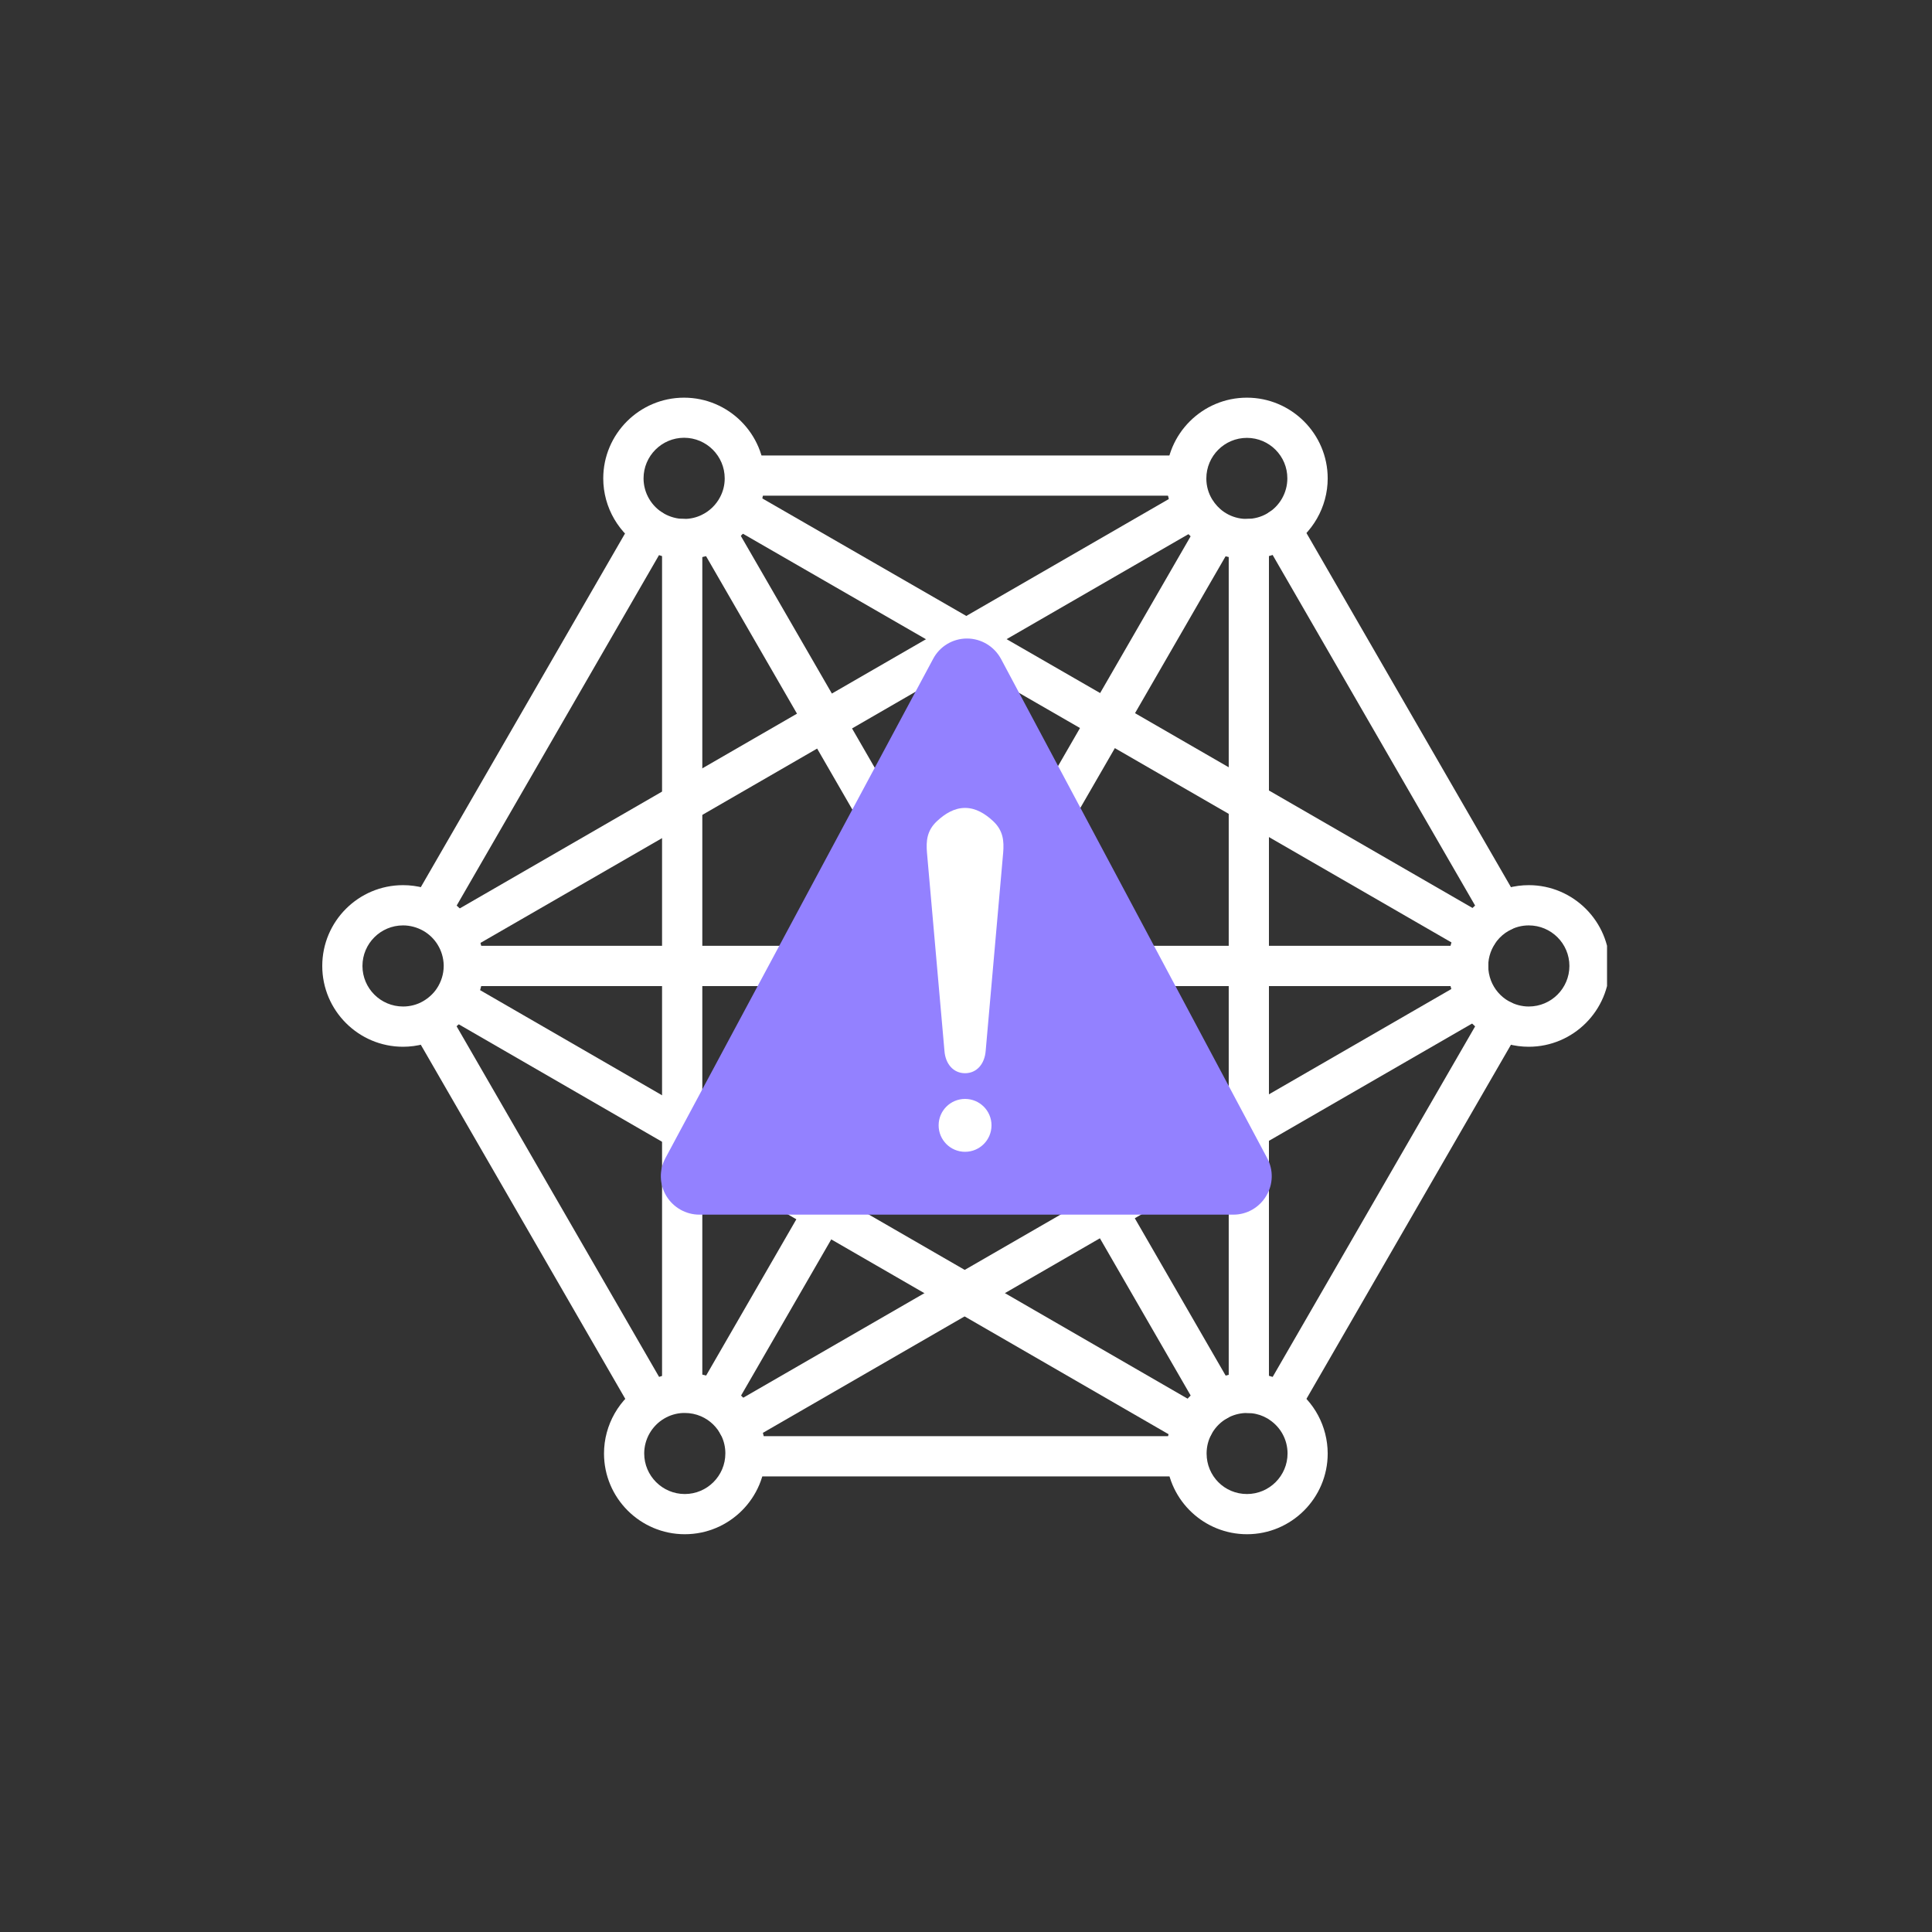 <svg xmlns="http://www.w3.org/2000/svg" xmlns:xlink="http://www.w3.org/1999/xlink" width="200" viewBox="0 0 150 150" height="200" preserveAspectRatio="xMidYMid meet"><rect x="0" y="0" width="150" height="150" fill="#333333" stroke="none"/><defs><clipPath id="36fa21f81c"><path d="M 46 30.828 L 60 30.828 L 60 44 L 46 44 Z M 46 30.828 " clip-rule="nonzero"></path></clipPath><clipPath id="7d9a5aaa63"><path d="M 90 30.828 L 104 30.828 L 104 44 L 90 44 Z M 90 30.828 " clip-rule="nonzero"></path></clipPath><clipPath id="cd389c43df"><path d="M 112.316 68.559 L 124.77 68.559 L 124.77 81.301 L 112.316 81.301 Z M 112.316 68.559 " clip-rule="nonzero"></path></clipPath><clipPath id="a2610cc449"><path d="M 90.359 106.516 L 103.102 106.516 L 103.102 119.117 L 90.359 119.117 Z M 90.359 106.516 " clip-rule="nonzero"></path></clipPath><clipPath id="41a5aa406f"><path d="M 46.707 106.516 L 59.449 106.516 L 59.449 119.117 L 46.707 119.117 Z M 46.707 106.516 " clip-rule="nonzero"></path></clipPath><clipPath id="7f7b7abc29"><path d="M 25.02 68 L 38 68 L 38 82 L 25.02 82 Z M 25.02 68 " clip-rule="nonzero"></path></clipPath><clipPath id="b9ba772029"><path d="M 69.27 61.246 L 81.191 61.246 L 81.191 91.18 L 69.27 91.18 Z M 69.27 61.246 " clip-rule="nonzero"></path></clipPath><clipPath id="abf875379a"><path d="M 51.039 49.594 L 99 49.594 L 99 94.594 L 51.039 94.594 Z M 51.039 49.594 " clip-rule="nonzero"></path></clipPath></defs><path fill="#ffffff" d="M 99.473 110.441 C 99.207 110.441 98.938 110.379 98.691 110.234 C 97.941 109.805 97.688 108.848 98.117 108.102 L 115.25 78.438 C 115.676 77.691 116.633 77.438 117.383 77.863 C 118.129 78.293 118.383 79.25 117.953 80 L 100.824 109.66 C 100.531 110.164 100.012 110.441 99.473 110.441 " fill-opacity="1" fill-rule="evenodd"></path><path fill="#ffffff" d="M 50.508 110.438 C 49.965 110.438 49.441 110.16 49.152 109.656 L 32.082 80.094 C 31.652 79.348 31.906 78.391 32.656 77.961 C 33.402 77.531 34.359 77.785 34.789 78.535 L 51.859 108.094 C 52.289 108.844 52.035 109.801 51.289 110.23 C 51.039 110.367 50.773 110.438 50.508 110.438 " fill-opacity="1" fill-rule="evenodd"></path><path fill="#ffffff" d="M 116.602 72.34 C 116.062 72.34 115.535 72.062 115.25 71.559 L 98.082 41.832 C 97.652 41.082 97.906 40.125 98.656 39.695 C 99.402 39.266 100.359 39.52 100.789 40.27 L 117.957 70 C 118.383 70.746 118.133 71.703 117.383 72.133 C 117.137 72.27 116.867 72.34 116.602 72.34 " fill-opacity="1" fill-rule="evenodd"></path><path fill="#ffffff" d="M 33.418 72.277 C 33.148 72.277 32.883 72.211 32.637 72.066 C 31.887 71.637 31.633 70.684 32.062 69.934 L 49.172 40.301 C 49.602 39.555 50.559 39.301 51.305 39.73 C 52.055 40.16 52.309 41.113 51.879 41.863 L 34.77 71.496 C 34.484 71.996 33.957 72.277 33.418 72.277 " fill-opacity="1" fill-rule="evenodd"></path><path fill="#ffffff" d="M 96.957 109.703 C 96.094 109.703 95.398 109.008 95.398 108.141 L 95.398 41.852 C 95.398 40.984 96.094 40.289 96.957 40.289 C 97.824 40.289 98.52 40.984 98.52 41.852 L 98.52 108.148 C 98.52 109.008 97.816 109.703 96.957 109.703 " fill-opacity="1" fill-rule="evenodd"></path><path fill="#ffffff" d="M 92.645 112.215 C 92.379 112.215 92.109 112.148 91.863 112.008 L 74.105 101.75 L 63.199 95.453 C 63.195 95.453 63.188 95.445 63.18 95.445 L 52.184 89.098 L 34.543 78.906 C 33.793 78.477 33.539 77.52 33.969 76.773 C 34.398 76.023 35.355 75.77 36.105 76.199 L 53.746 86.391 L 64.734 92.734 C 64.742 92.734 64.75 92.738 64.754 92.738 L 75.676 99.043 L 93.43 109.301 C 94.18 109.73 94.434 110.688 94.004 111.434 C 93.711 111.934 93.184 112.215 92.645 112.215 " fill-opacity="1" fill-rule="evenodd"></path><path fill="#ffffff" d="M 35.379 74.074 C 34.84 74.074 34.312 73.797 34.027 73.297 C 33.598 72.547 33.852 71.59 34.602 71.16 L 52.191 61.004 L 63.195 54.648 C 63.199 54.648 63.199 54.645 63.207 54.645 L 63.246 54.621 L 74.254 48.266 L 91.836 38.117 C 92.586 37.684 93.543 37.941 93.973 38.688 C 94.398 39.438 94.148 40.391 93.398 40.82 L 75.816 50.973 L 64.801 57.336 C 64.793 57.336 64.793 57.344 64.789 57.344 L 64.75 57.363 L 53.754 63.715 L 36.16 73.867 C 35.914 74.012 35.641 74.074 35.379 74.074 " fill-opacity="1" fill-rule="evenodd"></path><path fill="#ffffff" d="M 94.484 110.32 C 93.945 110.32 93.418 110.043 93.133 109.543 L 74.992 78.117 L 65.355 94.816 L 65.316 94.879 L 56.879 109.488 C 56.449 110.238 55.492 110.492 54.746 110.062 C 53.996 109.633 53.742 108.676 54.172 107.926 L 62.648 93.246 L 73.637 74.215 C 73.703 74.098 73.785 73.988 73.883 73.891 C 74.496 73.277 75.484 73.277 76.098 73.891 C 76.195 73.988 76.277 74.098 76.344 74.215 L 95.84 107.98 C 96.27 108.727 96.016 109.684 95.266 110.113 C 95.02 110.25 94.75 110.32 94.484 110.32 " fill-opacity="1" fill-rule="evenodd"></path><path fill="#ffffff" d="M 92.109 114.629 L 57.977 114.629 C 57.109 114.629 56.414 113.934 56.414 113.066 C 56.414 112.203 57.109 111.504 57.977 111.504 L 92.102 111.504 C 92.969 111.504 93.664 112.203 93.664 113.066 C 93.664 113.934 92.969 114.629 92.109 114.629 " fill-opacity="1" fill-rule="evenodd"></path><path fill="#ffffff" d="M 74.992 76.559 C 74.434 76.559 73.918 76.258 73.637 75.777 L 62.668 56.777 L 62.66 56.766 C 62.652 56.758 62.652 56.75 62.648 56.742 L 54.148 42.02 C 53.723 41.273 53.973 40.316 54.723 39.887 C 55.469 39.457 56.43 39.711 56.855 40.461 L 65.355 55.176 C 65.359 55.184 65.359 55.188 65.367 55.195 L 74.992 71.871 L 84.629 55.176 C 84.633 55.168 84.633 55.164 84.641 55.148 L 93.102 40.492 C 93.531 39.746 94.488 39.492 95.234 39.922 C 95.984 40.352 96.238 41.309 95.809 42.055 L 87.34 56.727 C 87.336 56.73 87.336 56.738 87.328 56.75 L 76.344 75.777 C 76.066 76.258 75.551 76.559 74.992 76.559 " fill-opacity="1" fill-rule="evenodd"></path><path fill="#ffffff" d="M 92.004 38.484 L 57.953 38.484 C 57.086 38.484 56.391 37.789 56.391 36.926 C 56.391 36.059 57.086 35.363 57.953 35.363 L 92.004 35.363 C 92.867 35.363 93.562 36.059 93.562 36.926 C 93.562 37.789 92.863 38.484 92.004 38.484 " fill-opacity="1" fill-rule="evenodd"></path><path fill="#ffffff" d="M 52.965 109.645 C 52.098 109.645 51.402 108.949 51.402 108.082 L 51.402 41.852 C 51.402 40.984 52.098 40.289 52.965 40.289 C 53.832 40.289 54.527 40.984 54.527 41.852 L 54.527 108.082 C 54.527 108.941 53.824 109.645 52.965 109.645 " fill-opacity="1" fill-rule="evenodd"></path><path fill="#ffffff" d="M 57.293 112.125 C 56.754 112.125 56.227 111.844 55.938 111.344 C 55.508 110.594 55.762 109.637 56.512 109.207 L 85.156 92.676 C 85.168 92.668 85.18 92.66 85.195 92.656 L 96.184 86.312 L 113.816 76.133 C 114.566 75.703 115.523 75.957 115.953 76.707 C 116.383 77.453 116.129 78.41 115.379 78.84 L 97.746 89.02 L 86.773 95.352 C 86.762 95.355 86.75 95.363 86.734 95.367 L 58.074 111.914 C 57.824 112.059 57.551 112.125 57.293 112.125 " fill-opacity="1" fill-rule="evenodd"></path><path fill="#ffffff" d="M 114.688 74.078 C 114.422 74.078 114.156 74.012 113.906 73.871 L 96.176 63.637 L 85.172 57.285 L 56.562 40.793 C 55.812 40.367 55.562 39.41 55.988 38.66 C 56.418 37.91 57.375 37.66 58.125 38.086 L 86.77 54.59 L 97.738 60.922 L 115.469 71.156 C 116.219 71.586 116.473 72.543 116.043 73.293 C 115.75 73.797 115.23 74.078 114.688 74.078 " fill-opacity="1" fill-rule="evenodd"></path><g clip-path="url(#36fa21f81c)"><path fill="#ffffff" d="M 53.109 43.41 C 53.07 43.41 53.02 43.41 52.957 43.41 C 51.93 43.387 50.914 43.105 50.023 42.605 C 48.059 41.492 46.836 39.402 46.836 37.145 C 46.836 33.691 49.648 30.875 53.109 30.875 C 56.562 30.875 59.379 33.684 59.379 37.145 L 59.379 37.16 C 59.379 38.16 59.133 39.148 58.68 40.027 C 58.059 41.227 57.047 42.207 55.836 42.793 C 54.988 43.203 54.066 43.41 53.109 43.41 Z M 53.109 40.289 C 53.109 40.289 53.113 40.289 53.109 40.289 C 53.113 40.289 53.109 40.289 53.109 40.289 Z M 53.094 40.289 L 53.113 40.289 C 53.598 40.289 54.059 40.184 54.48 39.977 C 55.094 39.684 55.602 39.188 55.914 38.582 C 56.148 38.133 56.266 37.652 56.266 37.145 L 56.266 37.141 C 56.266 35.402 54.852 33.988 53.113 33.988 C 51.379 33.988 49.965 35.402 49.965 37.141 C 49.965 38.27 50.578 39.324 51.566 39.879 C 52.02 40.137 52.57 40.289 53.094 40.289 " fill-opacity="1" fill-rule="evenodd"></path></g><g clip-path="url(#7d9a5aaa63)"><path fill="#ffffff" d="M 96.809 43.41 C 96.613 43.41 96.418 43.406 96.23 43.387 C 95.168 43.289 94.141 42.918 93.262 42.312 C 92.527 41.812 91.895 41.141 91.434 40.375 C 90.848 39.402 90.543 38.293 90.535 37.16 L 90.535 37.145 C 90.535 33.691 93.348 30.875 96.809 30.875 C 100.262 30.875 103.082 33.684 103.082 37.145 C 103.082 39.359 101.895 41.434 99.984 42.555 C 99.027 43.113 97.934 43.41 96.809 43.41 Z M 96.809 33.996 C 95.07 33.996 93.66 35.41 93.66 37.145 L 93.66 37.16 C 93.66 37.727 93.816 38.285 94.109 38.766 C 94.344 39.148 94.656 39.488 95.023 39.742 C 95.469 40.047 95.98 40.23 96.508 40.277 C 96.516 40.277 96.523 40.277 96.523 40.277 C 96.605 40.281 96.703 40.289 96.801 40.289 C 97.363 40.289 97.914 40.141 98.395 39.859 C 99.359 39.293 99.949 38.254 99.949 37.145 C 99.957 35.41 98.547 33.996 96.809 33.996 " fill-opacity="1" fill-rule="evenodd"></path></g><g clip-path="url(#cd389c43df)"><path fill="#ffffff" d="M 118.691 81.27 C 117.586 81.27 116.504 80.977 115.555 80.43 C 114.316 79.711 113.355 78.586 112.84 77.254 C 112.562 76.539 112.426 75.777 112.426 74.996 C 112.426 74.957 112.426 74.906 112.426 74.848 C 112.457 73.48 112.918 72.191 113.766 71.117 C 114.258 70.488 114.863 69.965 115.562 69.562 C 116.504 69.016 117.59 68.723 118.695 68.723 C 122.152 68.723 124.969 71.543 124.969 74.996 C 124.965 78.449 122.152 81.27 118.691 81.27 Z M 115.547 74.977 L 115.547 74.996 C 115.547 75.387 115.621 75.77 115.758 76.129 C 116.016 76.797 116.496 77.363 117.121 77.723 C 117.598 77.996 118.145 78.145 118.695 78.145 C 120.434 78.145 121.848 76.734 121.848 74.996 C 121.848 73.258 120.434 71.848 118.695 71.848 C 118.145 71.848 117.605 71.988 117.129 72.27 C 116.777 72.473 116.477 72.73 116.223 73.051 C 115.801 73.59 115.547 74.289 115.547 74.977 " fill-opacity="1" fill-rule="evenodd"></path></g><g clip-path="url(#a2610cc449)"><path fill="#ffffff" d="M 96.816 119.117 C 93.504 119.117 90.758 116.535 90.555 113.23 L 90.555 113.223 C 90.555 113.191 90.547 113.16 90.547 113.125 C 90.543 113.027 90.543 112.938 90.543 112.848 L 90.543 112.832 C 90.543 111.816 90.797 110.816 91.266 109.926 C 91.375 109.711 91.5 109.5 91.637 109.305 C 92.168 108.527 92.883 107.867 93.703 107.398 C 93.828 107.328 93.957 107.262 94.094 107.199 C 94.945 106.789 95.859 106.578 96.809 106.578 C 96.875 106.578 96.945 106.578 97.008 106.586 C 97.18 106.594 97.348 106.605 97.512 106.617 C 98.387 106.715 99.223 106.996 99.988 107.445 C 100.102 107.512 100.203 107.574 100.301 107.641 C 102.039 108.805 103.074 110.75 103.082 112.848 C 103.082 116.309 100.27 119.117 96.816 119.117 Z M 96.816 115.996 C 98.551 115.996 99.965 114.582 99.965 112.848 C 99.965 111.797 99.445 110.824 98.57 110.238 C 98.52 110.203 98.469 110.164 98.41 110.133 C 98.031 109.91 97.617 109.77 97.172 109.723 C 97.09 109.715 96.988 109.703 96.906 109.703 C 96.879 109.703 96.855 109.703 96.828 109.703 C 96.352 109.703 95.891 109.809 95.469 110.008 C 94.961 110.262 94.555 110.598 94.23 111.07 C 94.16 111.168 94.102 111.273 94.043 111.383 C 93.801 111.832 93.684 112.324 93.68 112.84 L 93.68 112.848 C 93.68 114.59 95.062 115.996 96.816 115.996 " fill-opacity="1" fill-rule="evenodd"></path></g><g clip-path="url(#41a5aa406f)"><path fill="#ffffff" d="M 53.168 119.117 C 49.711 119.117 46.895 116.309 46.895 112.848 C 46.895 110.633 48.078 108.559 49.992 107.438 C 50.871 106.918 51.879 106.625 52.898 106.578 C 52.996 106.574 53.09 106.574 53.168 106.574 C 54.031 106.574 54.867 106.75 55.652 107.086 C 57.039 107.688 58.164 108.766 58.82 110.133 C 59.227 110.977 59.434 111.883 59.441 112.828 C 59.441 112.828 59.441 112.828 59.441 112.832 L 59.441 112.848 C 59.441 116.309 56.629 119.117 53.168 119.117 Z M 53.168 109.703 C 53.148 109.703 53.102 109.703 53.074 109.703 C 53.062 109.703 53.051 109.703 53.035 109.703 C 52.523 109.723 52.016 109.871 51.574 110.133 C 50.609 110.699 50.016 111.738 50.016 112.848 C 50.016 114.582 51.43 115.996 53.168 115.996 C 54.902 115.996 56.316 114.582 56.316 112.848 L 56.316 112.832 C 56.316 112.359 56.211 111.902 56.012 111.488 C 55.68 110.801 55.117 110.258 54.418 109.957 C 54.027 109.789 53.602 109.703 53.168 109.703 " fill-opacity="1" fill-rule="evenodd"></path></g><g clip-path="url(#7f7b7abc29)"><path fill="#ffffff" d="M 31.293 81.27 C 27.836 81.27 25.02 78.457 25.02 74.996 C 25.02 71.535 27.828 68.723 31.293 68.723 C 32.398 68.723 33.477 69.016 34.426 69.562 C 35.332 70.082 36.094 70.832 36.641 71.719 C 37.211 72.648 37.531 73.727 37.559 74.828 C 37.562 74.891 37.562 74.949 37.562 74.988 C 37.562 76.238 37.199 77.441 36.504 78.477 C 35.969 79.27 35.254 79.941 34.426 80.422 C 33.477 80.977 32.391 81.27 31.293 81.27 Z M 31.293 71.848 C 29.555 71.848 28.141 73.258 28.141 74.996 C 28.141 76.734 29.555 78.145 31.293 78.145 C 31.844 78.145 32.391 78.004 32.867 77.723 C 33.281 77.48 33.648 77.145 33.914 76.746 C 34.258 76.227 34.449 75.621 34.449 74.996 C 34.449 74.977 34.449 74.953 34.449 74.93 C 34.434 74.371 34.277 73.832 33.984 73.355 C 33.711 72.906 33.328 72.535 32.871 72.27 C 32.383 71.996 31.844 71.848 31.293 71.848 Z M 31.293 71.848 " fill-opacity="1" fill-rule="evenodd"></path></g><path fill="#ffffff" d="M 113.988 76.559 L 36.07 76.559 C 35.207 76.559 34.512 75.859 34.512 74.996 C 34.512 74.129 35.207 73.434 36.07 73.434 L 113.988 73.434 C 114.852 73.434 115.547 74.129 115.547 74.996 C 115.547 75.859 114.844 76.559 113.988 76.559 " fill-opacity="1" fill-rule="evenodd"></path><g clip-path="url(#b9ba772029)"><path fill="#ffffff" d="M 69.27 61.246 L 81.191 61.246 L 81.191 91.188 L 69.27 91.188 Z M 69.27 61.246 " fill-opacity="1" fill-rule="nonzero"></path></g><g clip-path="url(#abf875379a)"><path fill="#9381ff" d="M 98.387 89.922 L 77.711 51.145 C 77.184 50.184 76.18 49.574 75.074 49.574 C 73.969 49.574 72.965 50.184 72.453 51.145 L 51.66 89.922 C 51.164 90.84 51.195 91.957 51.73 92.848 C 52.273 93.75 53.25 94.305 54.297 94.305 L 95.766 94.305 C 96.812 94.305 97.773 93.75 98.312 92.848 C 98.852 91.957 98.879 90.84 98.387 89.922 Z M 74.926 89.426 C 73.793 89.426 72.875 88.508 72.875 87.371 C 72.875 86.238 73.793 85.32 74.926 85.32 C 76.062 85.32 76.98 86.238 76.98 87.371 C 76.98 88.508 76.062 89.426 74.926 89.426 Z M 77.887 66.191 L 76.527 81.598 C 76.449 82.586 75.848 83.324 74.926 83.324 C 74.008 83.324 73.402 82.586 73.328 81.598 L 71.969 66.191 C 71.898 65.301 71.957 64.492 72.742 63.758 C 73.371 63.168 74.098 62.727 74.926 62.727 C 75.758 62.727 76.48 63.168 77.113 63.758 C 77.895 64.492 77.957 65.301 77.887 66.191 Z M 77.887 66.191 " fill-opacity="1" fill-rule="nonzero"></path></g></svg>